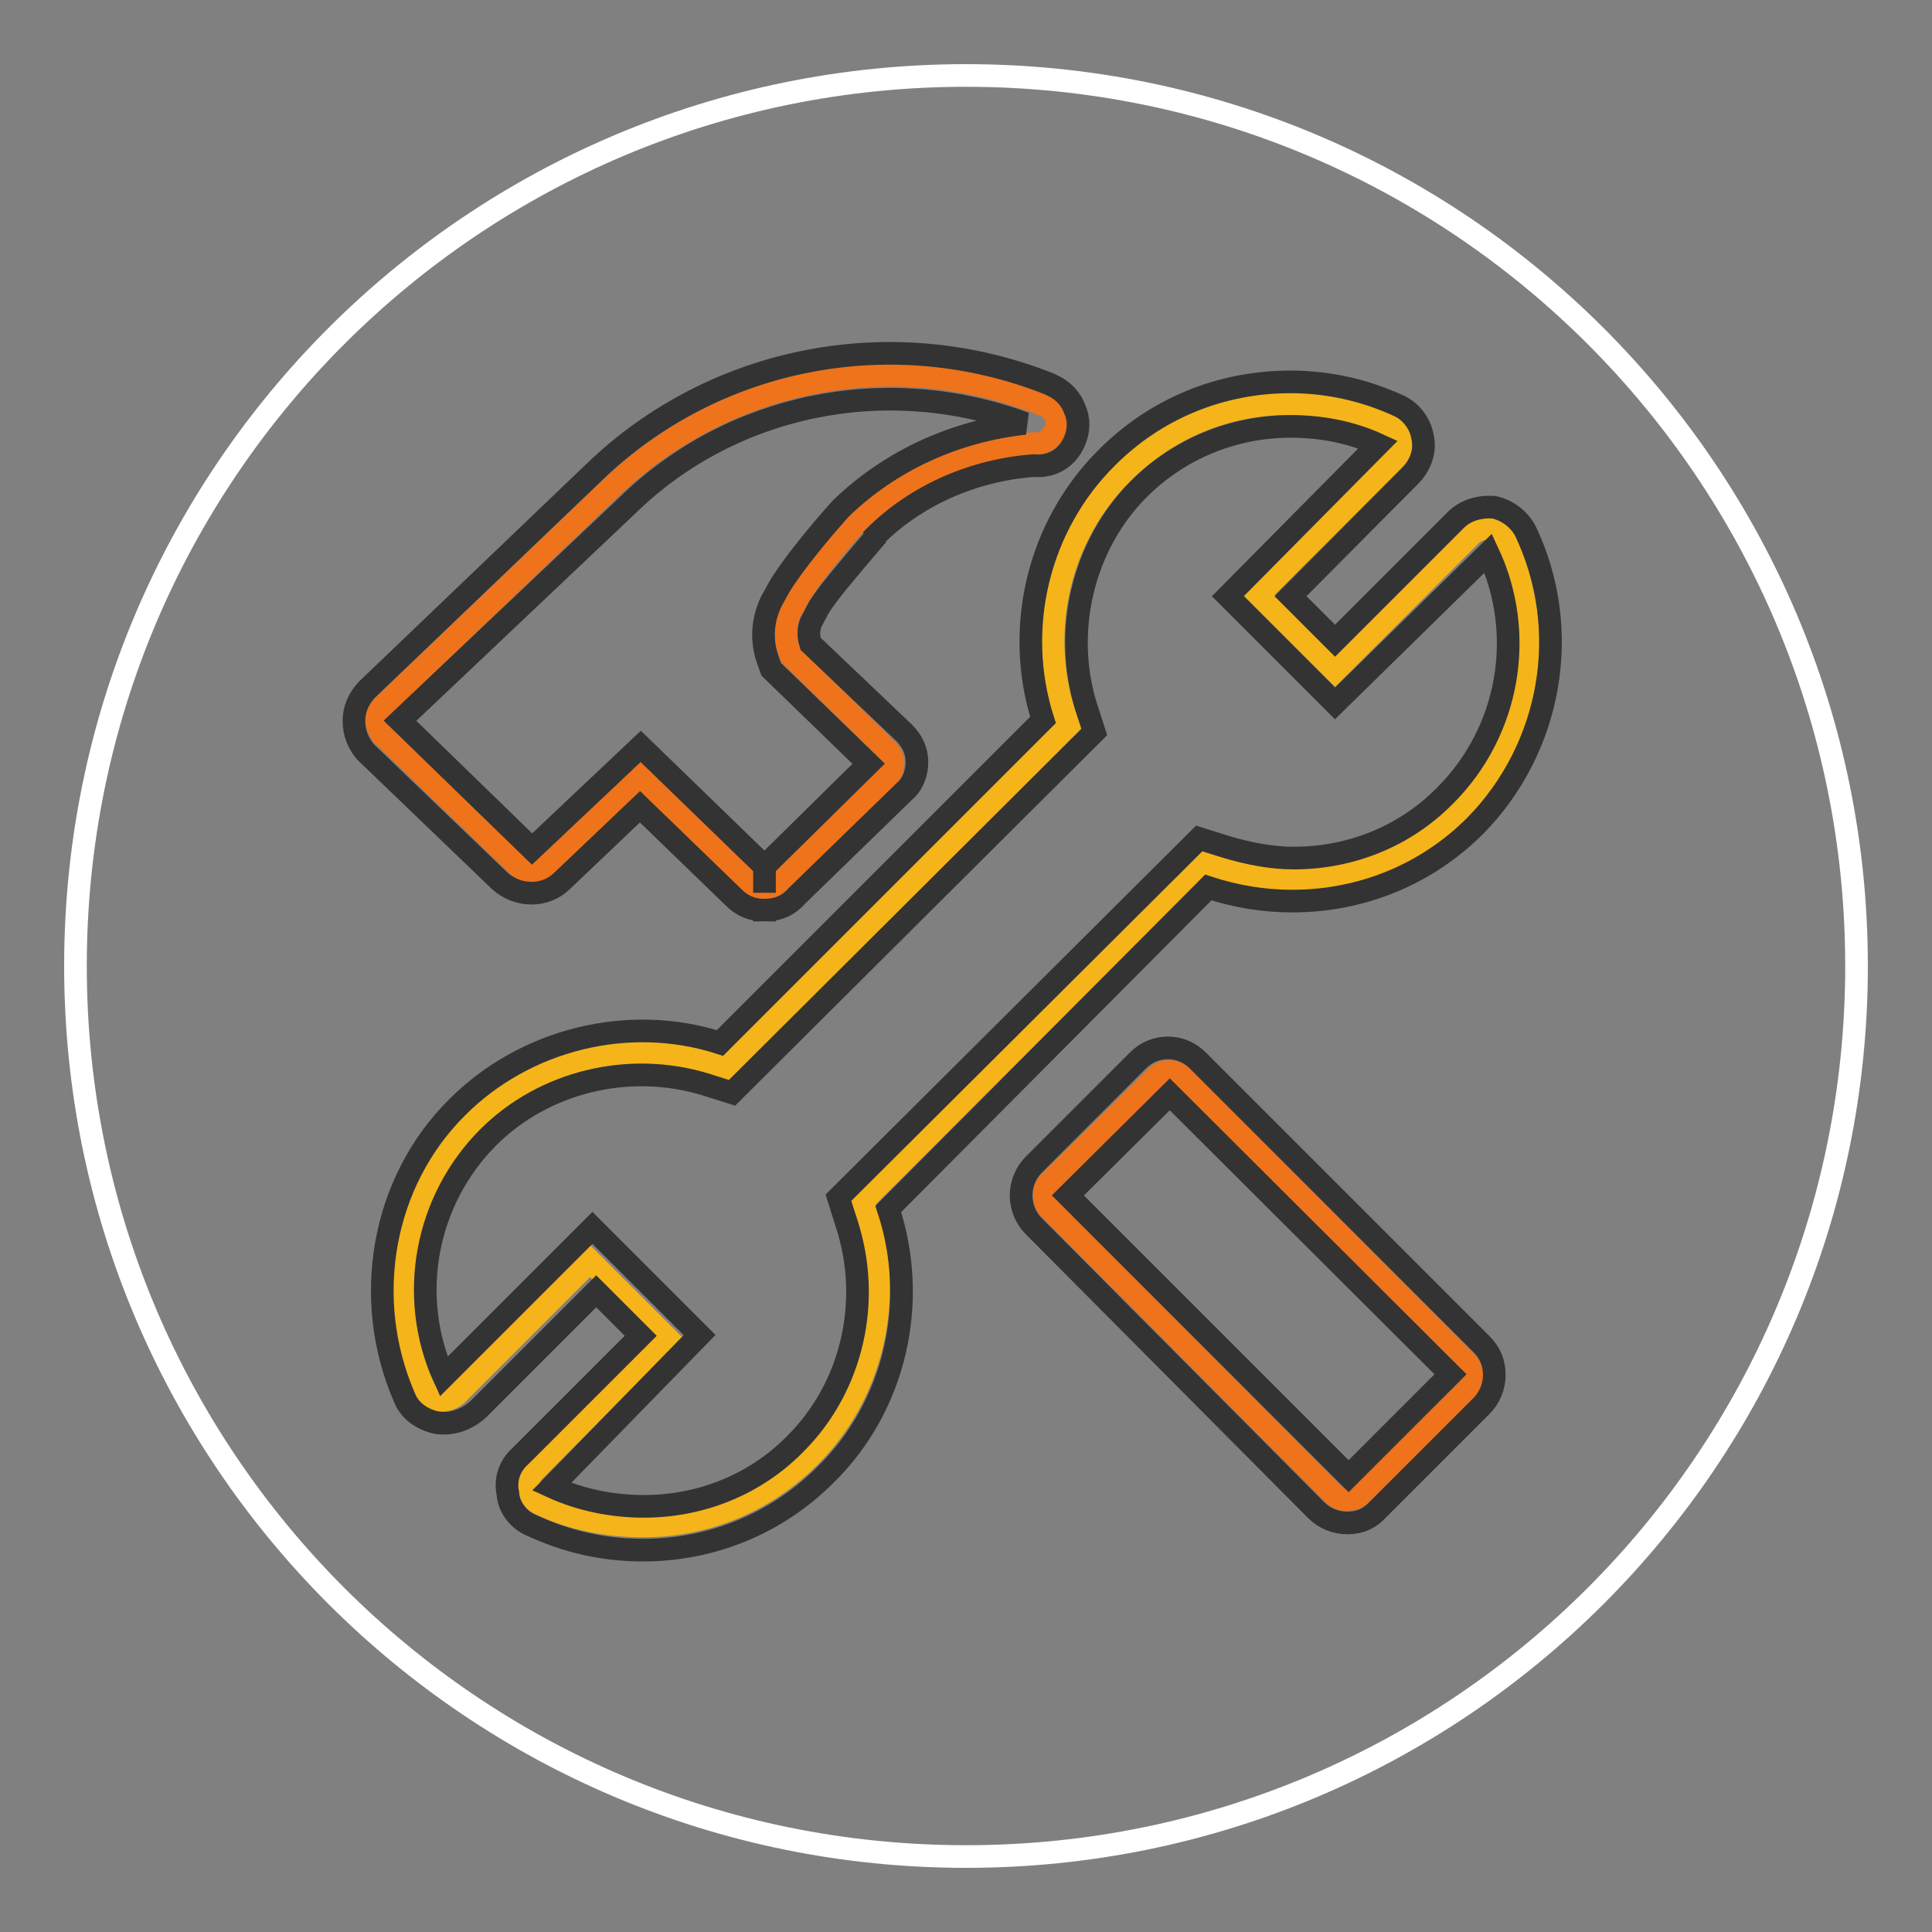 <?xml version="1.0" encoding="utf-8"?>
<!-- Svg Vector Icons : http://www.onlinewebfonts.com/icon -->
<!DOCTYPE svg PUBLIC "-//W3C//DTD SVG 1.1//EN" "http://www.w3.org/Graphics/SVG/1.1/DTD/svg11.dtd">
<svg version="1.1" xmlns="http://www.w3.org/2000/svg" xmlns:xlink="http://www.w3.org/1999/xlink" x="0px" y="0px" viewBox="0 0 256 256" enable-background="new 0 0 256 256" xml:space="preserve">
<rect x="0" y="0" width="256" height="256" fill="#808080" stroke="none"/>
<g> <path stroke-width="3" fill-opacity="0" stroke="#ffffff"  d="M10,128c0,65.2,52.8,118,118,118c65.2,0,118-52.8,118-118c0-65.2-52.8-118-118-118C62.8,10,10,62.8,10,128z "/> <path stroke-width="3" fill-opacity="0" stroke="#ee731b"  d="M101.3,117.7c0.7,0,1.5-0.4,2-0.9l14.2-13.8c1.1-1.1,1.1-2.6,0-3.7l-12.7-12.4l-0.2-0.6 c-0.7-1.7-0.6-3.7,0.2-5.5l0.2-0.2l0.9-1.7c1.3-2.2,4.4-6.1,7.7-9.8l0.2-0.2c6.1-5.9,14.4-9.6,23-10.1h0.4c1.1,0,2-0.6,2.6-1.7 c0.6-1.3,0-2.8-1.5-3.5h-0.2c-19.7-7.9-42-3.5-57.2,11.1L50.6,93.7c-0.6,0.6-0.7,1.1-0.7,1.8c0,0.7,0.4,1.3,0.7,1.8l17.9,17.3 c1.1,1.1,3,1.1,4.1,0l12.2-11.8l2,2l12.4,12C99.8,117.3,100.5,117.7,101.3,117.7z"/> <path stroke-width="3" fill-opacity="0" stroke="#333333"  d="M101.3,120.6c-1.7,0-3-0.6-4.1-1.7l-12.4-12l-10.3,9.8c-2.2,2.2-5.9,2.2-8.3,0L48.4,99.6 c-0.9-1.1-1.5-2.4-1.5-4.1c0-1.5,0.6-2.9,1.7-4.1l30.2-28.9c15.9-15.3,39.5-19.9,60.3-11.6l0.4,0.2c1.3,0.6,2.4,1.7,2.9,3.1 c0.6,1.3,0.6,2.8,0,4.2c-0.9,2.2-2.9,3.5-5.3,3.3h-0.2c-7.9,0.6-15.5,3.9-21,9.4v0.2c-3.5,4.1-6.3,7.4-7.4,9.2l-0.9,1.7 c-0.4,0.7-0.6,1.8-0.2,3.1l12.4,11.8c1.1,1.1,1.7,2.4,1.7,3.9c0,1.5-0.6,3-1.7,3.9l-14.2,13.8C104.4,120.1,102.9,120.6,101.3,120.6 v-0.4V120.6z M101.3,120.1v0.6V120.1z M84.9,98.9l16.4,15.9v3.5v-3.5l13.8-13.6l-12.9-12.5l-0.4-1.1c-0.9-2.4-0.9-5.2,0.4-7.9 l1.1-2c1.7-2.8,5.3-7.2,8.1-10.3l0.2-0.2c6.6-6.3,15.1-10.1,24.2-11.1c-18.4-6.8-38.9-2.6-52.7,10.9L53,95.5l17.5,17L84.9,98.9z"/> <path stroke-width="3" fill-opacity="0" stroke="#ee731b"  d="M194.4,184.2c0.6-0.6,0.7-1.1,0.7-1.8s-0.4-1.5-0.7-1.8l-37.6-37.8c-1.1-1.1-2.8-1.1-3.7,0l-14,13.8 c-0.6,0.6-0.7,1.1-0.7,1.8s0.2,1.5,0.7,1.8l37.6,37.8c0.6,0.6,1.1,0.7,1.8,0.7s1.3-0.2,1.8-0.7L194.4,184.2z"/> <path stroke-width="3" fill-opacity="0" stroke="#333333"  d="M178.5,201.8c-1.5,0-3-0.6-4.1-1.7L137,162.5c-1.1-1.1-1.7-2.6-1.7-4.1s0.6-3,1.7-4.1l13.8-13.8 c2.2-2.2,5.7-2.2,7.9,0l37.6,37.6c1.1,1.1,1.7,2.4,1.7,4.1c0,1.5-0.6,3-1.7,4.1l-13.8,13.8C181.5,201.2,180.2,201.8,178.5,201.8 L178.5,201.8z M141.5,158.4l37.2,37.2l13.5-13.5l-37.2-37.1L141.5,158.4z"/> <path stroke-width="3" fill-opacity="0" stroke="#f5b419"  d="M193.3,107.4c9.4-9.4,11.8-23.6,6.1-35.8c-0.4-0.7-1.1-1.5-2-1.5c-0.9-0.2-1.8,0.2-2.4,0.7l-18.1,18.1 l-10.1-10.1l18.1-18.1c0.7-0.7,0.9-1.7,0.7-2.4c-0.2-0.9-0.7-1.7-1.7-2c-4.1-1.8-8.7-2.8-13.1-2.8c-8.5,0-16.2,3.3-22.1,9.2 c-8.3,8.3-11.2,20.6-7.7,31.7l0.6,1.7l-45.4,45.4l-1.7-0.6c-11.1-3.5-23.6-0.6-31.9,7.7c-9.2,9.2-11.8,23.4-6.5,35.2 c0.4,0.9,1.1,1.5,2,1.7c0.9,0.2,1.8-0.2,2.4-0.7l17.7-17.7l10.1,10.1l-17.5,17.7c-0.6,0.6-0.9,1.5-0.7,2.4c0.2,0.9,0.7,1.7,1.5,2 c4.2,2,8.9,2.9,13.6,2.9c8.5,0,16.2-3.3,22.1-9.2c8.3-8.3,11.2-20.8,7.6-32.3l-0.6-1.5l45-45l1.7,0.6c3.3,1.1,6.6,1.7,10.1,1.7 C179.6,116.6,187.4,113.3,193.3,107.4z"/> <path stroke-width="3" fill-opacity="0" stroke="#333333"  d="M85.2,205.4c-5.2,0-10.1-1.1-14.8-3.3c-1.7-0.7-3-2.4-3.1-4.2c-0.4-1.8,0.2-3.7,1.7-5L84.9,177l-5.9-5.9 l-15.7,15.7c-1.7,1.5-3.7,2-5.5,1.7c-1.8-0.4-3.5-1.5-4.2-3.3c-5.7-13.1-3-28.6,7-38.5c9-9,22.7-12.4,34.8-8.5l42.8-42.8 c-3.9-12.2-0.6-25.8,8.5-34.8c6.5-6.5,15.1-10,24.3-10c5,0,9.8,1.1,14.2,3.1c1.7,0.7,3,2.4,3.3,4.2c0.4,1.8-0.2,3.7-1.7,5.2L171,79 l5.9,5.9l16-16c1.3-1.3,3.1-1.8,5-1.7c1.8,0.4,3.3,1.5,4.2,3.1c6.3,13.1,3.5,28.8-6.6,39.1c-6.5,6.5-15.1,10-24.3,10 c-3.7,0-7.4-0.6-11.1-1.8l-42.4,42.6c4.1,12.4,0.9,26.2-8.3,35.2C102.9,201.9,94.3,205.4,85.2,205.4z M73.1,197 c3.7,1.7,7.9,2.6,12.2,2.6c7.6,0,14.8-2.9,20.1-8.3c7.6-7.6,10.1-19,6.8-29.1l-1.1-3.5l47.8-47.6l3.5,1.1c3,0.9,6.1,1.5,9,1.5 c7.6,0,14.8-2.9,20.1-8.3c8.5-8.5,10.7-21.4,5.7-32.1l-20.3,19.9L162.7,79l19.9-20.1c-3.7-1.7-7.7-2.4-11.6-2.4 c-7.6,0-14.8,3-20.1,8.3c-7.4,7.4-10.1,18.8-7,28.8L145,97L97,144.8l-3.5-1.1c-10.1-3.1-21.4-0.4-28.8,7c-8.3,8.3-10.7,21-5.9,31.7 l19.7-19.7l14.2,14.2L73.1,197L73.1,197z"/></g>
</svg>